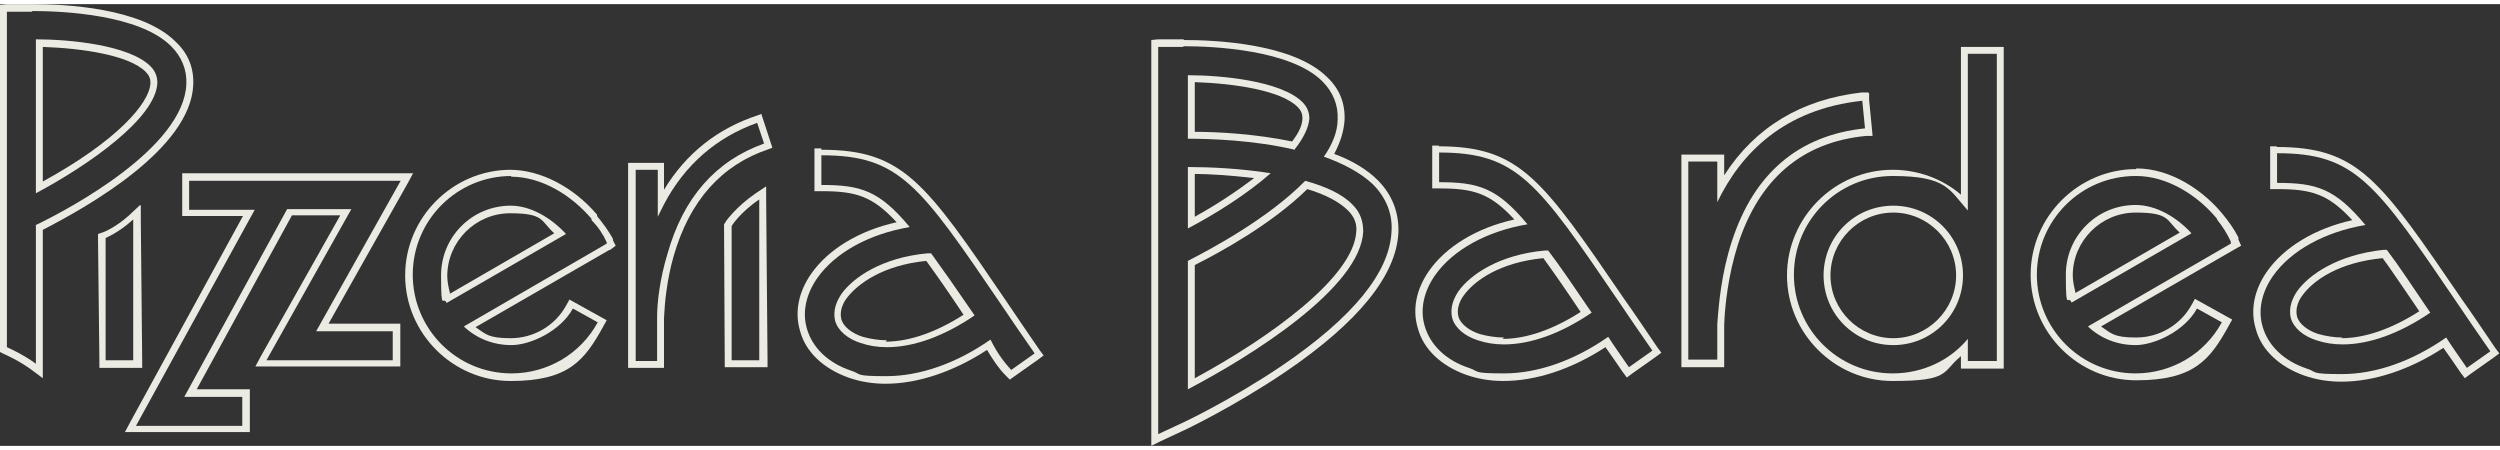 <?xml version="1.0" encoding="utf-8"?>
<svg xmlns="http://www.w3.org/2000/svg" id="Layer_1" width="5in" height=".9in" version="1.1" viewBox="0 0 362.2 64">
  
  <rect x="0" y="0" width="362.2" height="64" fill="#333333" stroke="none"/>
  
  <defs>
    <style>
      .st0 {
        fill: #ebebe4;
      }
    </style>
  </defs>
  <path class="st0" d="M4.7,1c4.4,0,15.5.5,20.1,5.1,1.5,1.5,2.3,3.4,2.2,5.5-.4,9.2-16.8,18-21.8,20.4v20.1c-1.9-1.4-4.2-2.4-4.2-2.4V1.1h2c.3,0,.8,0,1.6,0M5.2,27.4c7.7-4.1,17.4-10.9,17.6-16,0-.9-.3-1.7-1-2.4-3.1-3.1-11.8-3.9-16.6-3.9v22.2M4.7,0c-.8,0-1.4,0-1.7,0H1c0,0-1,.1-1,.1v50.3l.6.3s2.1.9,4,2.3l1.6,1.2v-21.5c6.8-3.5,21.4-11.8,21.8-21,.1-2.4-.7-4.5-2.5-6.2C20.6.5,9.3,0,4.7,0h0ZM6.2,25.7V6.2c5.8.2,12.5,1.2,14.9,3.6.5.5.7,1,.7,1.6-.1,3-5,8.5-15.6,14.3h0Z"/>
  <g>
    <path class="st0" d="M19.3,31.3v20.3c.1,0-4,0-4,0v-17.7c-.1,0,1.8-.7,4-2.7M20.3,29.1l-1.6,1.5c-2,1.8-3.8,2.5-3.9,2.5l-.6.2v.7s.2,17.7.2,17.7v1s1,0,1,0h4.2s1,0,1,0v-1s-.2-20.3-.2-20.3v-2.2h0Z"/>
    <path class="st0" d="M110,28.3v23.3c.1,0-4,0-4,0v-19.4c-.1,0,1.3-2.1,4-3.9M111,26.4l-1.5,1c-2.8,1.9-4.4,4.1-4.4,4.2l-.2.3v.3s.1,19.4.1,19.4v1s1,0,1,0h4.2s1,0,1,0v-1s-.2-23.3-.2-23.3v-1.9h0Z"/>
    <path class="st0" d="M96.2,52.7h-5.2v-4c0-.2,0-1.5,0-3.5v-22.2s5.2,0,5.2,0v3.9c3.2-5.3,7.8-8.9,13.6-10.8l.5-.2,1.6,4.9-.5.2c-6.9,2.3-11.5,7.5-13.8,15.5-1,3.5-1.3,6.8-1.4,9v7.3ZM92,51.7h3.2v-6.3c0-2.2.4-5.6,1.5-9.2,2.3-8.2,7-13.5,14-16l-1-3c-5.9,2.1-10.5,6.1-13.5,11.8l-.9,1.8v-6.8h-3.2v21.2c0,1.9,0,3.2,0,3.4v3.1Z"/>
    <path class="st0" d="M74,25c4.5,0,8.8,2.7,11.7,6.1v.2c1,1,1.7,2.1,2.2,3.2v.2c.1,0,0,0,0,0l-20.7,12c1.8,1.7,4.2,2.7,6.9,2.7s7.1-2,8.9-5.3l3.6,2c-2.5,4.6-7.3,7.4-12.5,7.4-7.9,0-14.3-6.4-14.3-14.3s6.4-14.3,14.3-14.3M64.7,43.3l17.3-10c-2.1-2.3-5.1-4.1-8-4.1-5.6,0-10.1,4.5-10.1,10.1s.3,2.8.8,4M74,24c-8.4,0-15.3,6.9-15.3,15.3s6.9,15.3,15.3,15.3,10.7-3,13.4-7.9l.5-.9-.9-.5-3.6-2-.9-.5-.5.9c-1.6,2.9-4.7,4.7-8,4.7s-3.6-.6-5.1-1.6l19.4-11.2h.1c0,0,.8-.6.8-.6l-.4-.8v-.2c-.6-1.1-1.4-2.2-2.3-3.3v-.2c-3.4-4-8.2-6.5-12.6-6.5h0ZM65.2,41.9c-.2-.8-.4-1.7-.4-2.5,0-5,4.1-9.1,9.1-9.1s4.4,1.1,6.4,2.9l-15.2,8.8h0Z"/>
    <path class="st0" d="M171.5,6.1c4.3,0,15.5.5,20.1,5.1,1.5,1.5,2.3,3.4,2.2,5.5,0,1.8-.8,3.7-2,5.4,2.8,1,5.3,2.3,7.1,4,1.9,1.9,2.9,4.3,2.7,6.9-.3,5.9-5.6,12.4-15.9,19.4-7.4,5-14.6,8.4-14.9,8.5l-3,1.4V6.2h2c.3,0,.8,0,1.6,0M187.6,21c1.2-1.5,2-3.1,2.1-4.4,0-.9-.3-1.7-1-2.4-3.1-3.1-11.8-3.9-16.6-3.9v9.2c3.2,0,9.6.2,15.5,1.6M172.1,32.5c4-2.1,8.6-5,12-8-4.4-.7-8.9-.9-12-.9v8.9M172.1,55.8c9-4.7,25.1-14.7,25.4-22.9,0-1.4-.4-2.7-1.5-3.8-1.5-1.6-4-2.7-6.9-3.5-5.4,5.5-13.7,9.9-17,11.6v18.6M171.5,5.1c-.8,0-1.4,0-1.7,0h-2c0,0-1,.1-1,.1v58.8l1.4-.7,3-1.4c.3-.1,7.6-3.6,15-8.6,10.6-7.2,16.1-14,16.4-20.2.1-2.9-.9-5.5-3-7.6-1.5-1.5-3.6-2.8-6.3-3.8.9-1.7,1.4-3.3,1.5-4.9.1-2.4-.7-4.5-2.5-6.2-4.9-4.9-16.2-5.4-20.8-5.4h0ZM173.1,18.5v-7.2c5.8.2,12.5,1.2,14.9,3.6.5.5.7,1,.7,1.6,0,1-.5,2.1-1.5,3.4-5.3-1.1-10.8-1.4-14.1-1.4h0ZM173.1,30.8v-6.2c1.9,0,5.1.2,8.6.6-2.5,1.9-5.5,3.9-8.6,5.6h0ZM173.1,37.8c3.6-1.8,11.1-5.9,16.3-11,2.7.8,4.7,1.9,5.9,3.1.9.9,1.3,1.9,1.2,3-.3,6.6-12.5,15.4-23.4,21.3v-16.4h0Z"/>
    <path class="st0" d="M208.5,21.5c11.3,0,14.2,4.2,26.1,21.7,1.4,2.1,3,4.4,4.8,7l-3.4,2.4c-1.1-1.6-2.1-3-3-4.4-5,3.5-10.3,5.3-15.1,5.3s-3.5-.3-5.1-.8c-3.3-1.1-5.6-3.3-6.4-6.1-.7-2.4-.1-5,1.5-7.3,2.6-3.7,7.5-6.4,13.4-7.4-4.4-5.3-7.1-6.1-12.8-6.1v-4.2M217.9,49.3c3.9,0,8.3-1.6,12.7-4.6-2.8-4.1-4.4-6.5-6.3-9h-.5c-6.6.6-10.8,3.5-12.5,5.9-.6.9-1.3,2.3-.9,3.9.4,1.4,1.8,2.6,3.7,3.2,1.2.4,2.4.6,3.8.6M208.5,20.5h-1v6.2h1c5,0,7.4.7,10.9,4.5-5.4,1.2-9.9,3.9-12.4,7.5-1.8,2.6-2.4,5.5-1.6,8.2.8,3.1,3.4,5.5,7,6.8,1.7.6,3.5.9,5.4.9,4.7,0,9.9-1.7,14.8-4.9.8,1.1,1.6,2.3,2.5,3.6l.6.8.8-.6,3.4-2.4.8-.6-.6-.8c-1.7-2.5-3.3-4.9-4.8-7-11.9-17.4-15.1-22.1-26.9-22.1h0ZM217.9,48.3c-1.2,0-2.4-.2-3.5-.5-1.6-.5-2.8-1.5-3.1-2.5-.3-1.2.2-2.3.7-3,1.6-2.3,5.4-4.9,11.6-5.5,1.6,2.2,3.2,4.5,5.4,7.8-3.9,2.5-7.8,3.9-11.3,3.9h0Z"/>
    <path class="st0" d="M269.8,13.9l.4,4.1c-9.6,1-16.1,6.5-19.3,16.4-1.5,4.6-1.9,9.1-2.1,12v5.1h-4.2v-3.6c0,0,0,0,0,0,0,0,0,0,0,0,0,0,0-.2,0-1.1v-24h4.2v5.9c3.4-7.1,9.7-13.5,21-14.7M270.7,12.8h-1c-8.7,1-15.4,5-19.9,12v-3h-6.2v25c0,.8,0,1.1,0,1.4v3.4s0,1,0,1h6.2v-6.1c.1-2.9.6-7.3,2-11.7,3.1-9.5,9.3-14.8,18.5-15.7h1c0-.1-.1-1.1-.1-1.1l-.4-4.1v-1h-.1Z"/>
    <path class="st0" d="M289.3,7.2v6.9h0v37.6h-4.2v-3.2c-2.6,3.1-6.5,5-10.9,5-7.9,0-14.3-6.4-14.3-14.3s6.4-14.3,14.3-14.3,8.2,2,10.9,5V7.2s4.2,0,4.2,0M274.3,49.4c5.6,0,10.1-4.5,10.1-10.1s-4.5-10.1-10.1-10.1-10.1,4.5-10.1,10.1,4.5,10.1,10.1,10.1M290.3,6.2h-6.2v1s0,20.4,0,20.4c-2.7-2.3-6.2-3.6-9.9-3.6-8.4,0-15.3,6.9-15.3,15.3s6.9,15.3,15.3,15.3,7.1-1.3,9.9-3.6v1.8h6.2V13.1h0v-6.9h0ZM274.3,48.4c-5,0-9.1-4.1-9.1-9.1s4.1-9.1,9.1-9.1,9.1,4.1,9.1,9.1-4.1,9.1-9.1,9.1h0Z"/>
    <path class="st0" d="M309.5,24.9c4.5,0,8.9,2.8,11.7,6.2h0s0,.1,0,.1c.8,1,1.5,2.1,2,3.2v.3c.1,0,0,0,0,0l-20.7,12c1.8,1.7,4.2,2.7,6.9,2.7s7.1-2,8.9-5.3l3.6,2c-2.5,4.6-7.3,7.4-12.5,7.4-7.9,0-14.3-6.4-14.3-14.3s6.4-14.3,14.3-14.3M300.2,43.2l17.3-10c-2.1-2.3-5.1-4.1-8.1-4.1-5.6,0-10.1,4.5-10.1,10.1s.3,2.8.8,4M309.5,23.9c-8.4,0-15.3,6.9-15.3,15.3s6.9,15.3,15.3,15.3,10.7-3,13.4-7.9l.5-.9-.9-.5-3.6-2-.9-.5-.5.9c-1.6,2.9-4.7,4.7-8,4.7s-3.6-.6-5.1-1.6l19.4-11.2h0s.9-.5.9-.5l-.4-.9v-.3c-.6-1.2-1.4-2.3-2.3-3.4h0c0,0,0,0,0,0h0c-2.6-3.2-7.3-6.6-12.5-6.6h0ZM300.7,41.8c-.2-.8-.4-1.7-.4-2.5,0-5,4.1-9.1,9.1-9.1s4.4,1.1,6.4,2.9l-15.2,8.8h0Z"/>
    <path class="st0" d="M329.9,21.6c11.3,0,14.2,4.2,26.1,21.7,1.4,2.1,3,4.4,4.8,7l-3.4,2.4c-1.1-1.6-2.1-3-3-4.4-5,3.5-10.3,5.3-15.1,5.3s-3.5-.3-5.1-.8c-3.3-1.1-5.6-3.3-6.4-6.1-.7-2.4-.1-5,1.5-7.3,2.6-3.7,7.5-6.4,13.4-7.4-4.4-5.3-7.1-6.1-12.8-6.1v-4.2M339.4,49.3c3.9,0,8.3-1.6,12.7-4.6-2.8-4.1-4.4-6.6-6.3-9.1h-.5c-6.6.7-10.8,3.6-12.5,6-.6.9-1.3,2.3-.9,3.9.4,1.4,1.8,2.6,3.7,3.2,1.2.4,2.4.6,3.8.6M329.9,20.6h-1v6.2h1c5,0,7.4.7,10.9,4.5-5.4,1.2-9.9,3.9-12.4,7.5-1.8,2.6-2.4,5.5-1.6,8.2.8,3.1,3.4,5.5,7,6.8,1.7.6,3.5.9,5.4.9,4.7,0,9.9-1.7,14.8-4.9.8,1.1,1.6,2.3,2.5,3.6l.6.8.8-.6,3.4-2.4.8-.6-.6-.8c-1.7-2.5-3.3-4.9-4.8-7-11.9-17.4-15-22.1-26.9-22.1h0ZM339.4,48.3c-1.2,0-2.4-.2-3.5-.5-1.6-.5-2.8-1.5-3.1-2.5-.3-1.2.2-2.3.7-3,1.6-2.3,5.4-4.9,11.7-5.5,1.4,1.9,2.7,3.9,4.5,6.5l.8,1.2c-3.9,2.5-7.8,3.9-11.3,3.9h0Z"/>
    <path class="st0" d="M119,21.9c11.3,0,14.2,4.2,26.1,21.7,1.4,2.1,3,4.4,4.8,7l-3.4,2.4c-.9-1-1.9-2.2-3-4.4-5,3.5-10.3,5.3-15.1,5.3s-3.5-.3-5.1-.8c-3.3-1.1-5.6-3.3-6.4-6.1-.7-2.4-.1-5,1.5-7.3,2.6-3.7,7.5-6.4,13.4-7.4-4.4-5.3-7.1-6.1-12.8-6.1v-4.2M128.5,49.7c3.9,0,8.3-1.6,12.7-4.6-2.8-4.1-4.5-6.5-6.3-9h-.5c-6.6.6-10.8,3.5-12.5,5.9-.6.9-1.3,2.3-.9,3.9.4,1.4,1.8,2.6,3.7,3.2,1.2.4,2.4.6,3.8.6M119,20.9h-1v6.2h1c5,0,7.4.7,10.9,4.5-5.4,1.2-9.9,3.9-12.4,7.5-1.8,2.6-2.4,5.5-1.6,8.2.8,3.1,3.4,5.5,7,6.8,1.7.6,3.5.9,5.4.9,4.6,0,9.8-1.7,14.7-4.9.9,1.5,1.7,2.7,2.7,3.7l.6.6.7-.5,3.4-2.4.8-.6-.6-.8c-1.7-2.5-3.3-4.8-4.7-6.9-11.9-17.5-15.1-22.1-26.9-22.1h0ZM128.5,48.7c-1.2,0-2.4-.2-3.5-.5-1.6-.5-2.8-1.5-3.1-2.5-.3-1.2.2-2.3.7-3,1.6-2.2,5.4-4.9,11.6-5.5,1.6,2.2,3.2,4.5,5.4,7.8-3.9,2.5-7.8,3.9-11.3,3.9h0Z"/>
    <path class="st0" d="M58.1,25.5l-12.3,21.9h11.1v4.2h-18.3l12.3-21.9h-9.3l-14.9,27.2h8.4v4.2h-15.4l17.2-31.3h-9.5v-4.2h30.8M59.8,24.5H26.4v6.2h8.8l-16.3,29.8-.8,1.5h18.1v-6.2h-7.7l13.8-25.2h7l-11.5,20.4-.8,1.5h21v-6.2h-10.4l11.5-20.4.8-1.5h0Z"/>
  </g>
</svg>
